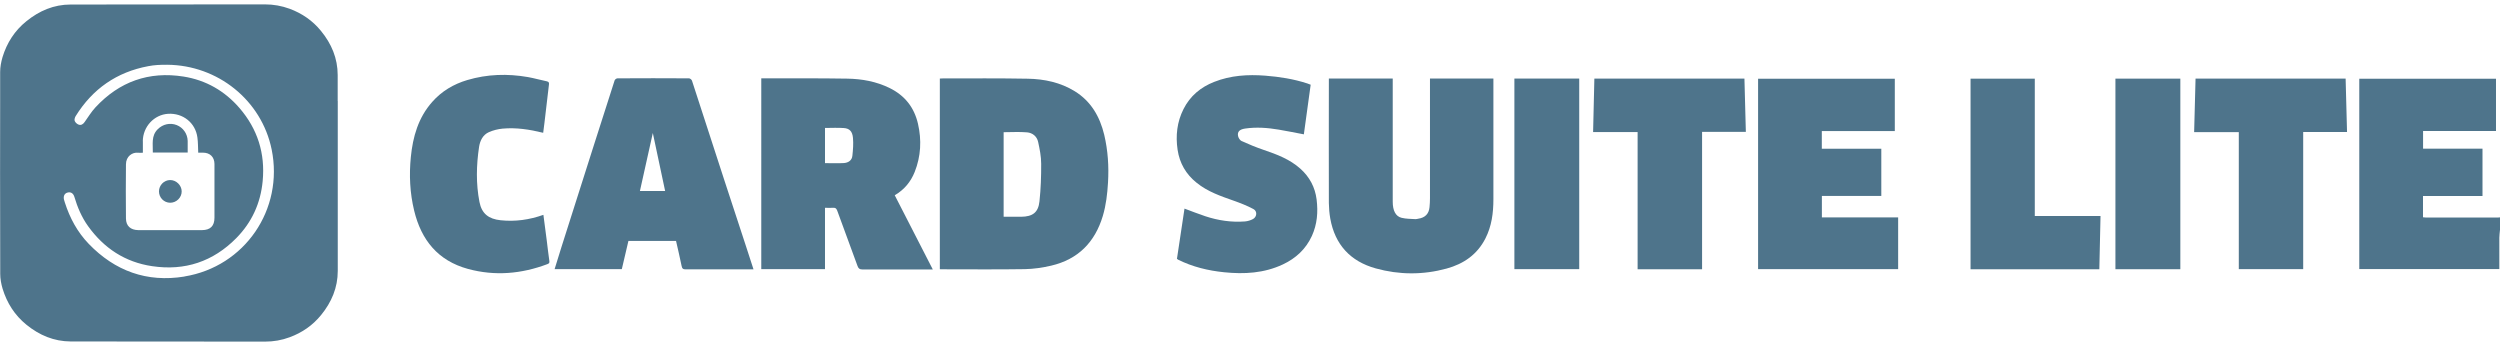 <?xml version="1.0" encoding="UTF-8"?> <svg xmlns="http://www.w3.org/2000/svg" id="Layer_1" data-name="Layer 1" viewBox="0 0 337 46.63"><defs><style> .cls-1 { fill: #4e748b; } </style></defs><g><path class="cls-1" d="M337,30.98c-.03.35-.09.71-.09,1.06-.01,1.4,0,2.8,0,4.23h-18.88V10.61h18.43v7.05h-9.83v2.38h8.01v6.38h-8.02v2.87c.12.01.24.03.36.03,3.26,0,6.52,0,9.79,0,.08,0,.15-.01.23-.02v1.68Z"></path><path class="cls-1" d="M126.69,10.59c.16,0,.29-.02.43-.02,3.81,0,7.62-.03,11.43.04,2.23.04,4.4.5,6.33,1.69,2.2,1.36,3.38,3.43,3.97,5.87.5,2.12.64,4.27.51,6.44-.09,1.52-.26,3.03-.7,4.5-1.06,3.54-3.33,5.85-6.96,6.7-1.16.27-2.37.45-3.55.47-3.73.06-7.46.02-11.2.02-.08,0-.15,0-.26-.01V10.59ZM135.29,17.81v11.41c.81,0,1.59,0,2.36,0,1.55-.02,2.31-.57,2.47-2.08.18-1.68.24-3.38.23-5.07,0-.98-.2-1.97-.41-2.94-.16-.75-.76-1.23-1.5-1.29-1.03-.09-2.08-.02-3.15-.02Z"></path><path class="cls-1" d="M102.61,10.56c.17,0,.32,0,.48,0,3.7,0,7.4-.02,11.1.04,1.99.03,3.93.38,5.74,1.27,2.03,1,3.3,2.6,3.81,4.8.51,2.21.4,4.39-.44,6.51-.53,1.32-1.39,2.38-2.69,3.14,1.71,3.33,3.4,6.64,5.13,10h-.47c-3.01,0-6.03,0-9.04,0-.37,0-.51-.14-.63-.45-.91-2.49-1.83-4.98-2.74-7.47-.1-.26-.22-.42-.53-.39-.35.03-.71,0-1.12,0v8.27h-8.59V10.56ZM111.21,21.99c.87,0,1.71.04,2.55-.01.58-.04,1.08-.35,1.14-.98.09-.8.15-1.62.08-2.41-.08-.89-.47-1.28-1.24-1.33-.83-.06-1.67-.01-2.53-.01v4.75Z"></path><path class="cls-1" d="M179.13,10.59h8.61c0,.21,0,.39,0,.57,0,5.35,0,10.69,0,16.04,0,1.17.38,1.96,1.19,2.16.61.15,1.26.14,1.89.18.12,0,.25-.04.37-.06.91-.13,1.43-.66,1.51-1.56.04-.4.06-.81.06-1.21,0-5.16,0-10.32,0-15.48v-.64h8.55v.51c0,5.25,0,10.51,0,15.76,0,1.84-.23,3.63-1.08,5.29-1.11,2.17-2.93,3.42-5.22,4.05-3.18.87-6.39.86-9.56-.02-3.42-.95-5.5-3.2-6.13-6.72-.12-.69-.18-1.39-.19-2.09-.02-5.46,0-10.91,0-16.37,0-.12,0-.25,0-.42Z"></path><path class="cls-1" d="M101.57,36.31h-3.72c-1.8,0-3.59,0-5.39,0-.36,0-.51-.08-.58-.46-.22-1.12-.5-2.24-.75-3.37h-6.42c-.29,1.26-.59,2.53-.89,3.8h-9.06c.32-1.02.62-2.01.93-3,1.4-4.42,2.81-8.84,4.22-13.26.97-3.06,1.95-6.12,2.94-9.18.04-.13.25-.28.38-.28,3.22-.02,6.43-.02,9.65,0,.14,0,.36.18.4.32,1.46,4.47,2.9,8.94,4.36,13.41.96,2.95,1.94,5.89,2.9,8.84.34,1.03.67,2.06,1.03,3.17ZM88,17.93c-.6,2.68-1.17,5.23-1.74,7.82h3.4c-.55-2.6-1.09-5.15-1.66-7.82Z"></path><path class="cls-1" d="M253.6,26.41h-8.01v2.9h10.28v6.97h-18.88V10.61h18.43v7.06h-9.84v2.38h8.02v6.36Z"></path><path class="cls-1" d="M158.65,34.91c.34-2.27.68-4.53,1.02-6.79.95.35,1.87.72,2.81,1.03,1.73.57,3.51.84,5.34.7.37-.03.77-.15,1.1-.33.53-.31.58-1.06.04-1.34-.84-.45-1.74-.8-2.64-1.12-1.76-.62-3.53-1.22-5.01-2.42-1.44-1.15-2.3-2.64-2.57-4.45-.28-1.9-.08-3.75.8-5.49.89-1.77,2.32-2.95,4.13-3.66,2.22-.88,4.54-1.02,6.89-.84,1.93.15,3.83.45,5.67,1.05.15.05.29.11.45.17-.31,2.24-.62,4.47-.92,6.69-1.16-.22-2.28-.45-3.41-.64-1.5-.25-3-.36-4.51-.14-.74.11-1.06.42-.95,1,.05.25.25.58.47.68.99.45,1.99.86,3.02,1.21,1.76.6,3.49,1.25,4.91,2.52,1.24,1.11,1.98,2.49,2.19,4.15.21,1.7.08,3.34-.64,4.92-.82,1.78-2.17,3.02-3.92,3.84-2.52,1.18-5.19,1.33-7.91,1.05-2.17-.22-4.26-.73-6.21-1.7-.03-.01-.05-.04-.11-.09Z"></path><path class="cls-1" d="M73.22,17.9c-1.84-.45-3.64-.73-5.48-.56-.62.06-1.26.22-1.83.47-.82.36-1.2,1.15-1.33,1.98-.37,2.47-.43,4.97.05,7.43.31,1.6,1.25,2.3,2.85,2.47,1.97.21,3.88-.06,5.77-.73.15,1.18.31,2.35.46,3.52.11.89.21,1.79.34,2.68.04.26-.02.35-.25.44-3.51,1.32-7.07,1.64-10.72.65-4.05-1.11-6.29-3.89-7.25-7.85-.58-2.39-.69-4.81-.45-7.23.27-2.73,1-5.31,2.88-7.43,1.28-1.45,2.88-2.4,4.73-2.95,2.69-.8,5.43-.88,8.18-.4.85.15,1.69.4,2.54.57.27.06.32.19.29.42-.2,1.73-.41,3.46-.61,5.19-.05.43-.11.86-.17,1.34Z"></path><path class="cls-1" d="M295.77,17.81c.07-2.45.13-4.81.19-7.21h20.23c.06,2.39.13,4.76.19,7.19h-5.91v18.49h-8.68v-18.47h-6.03Z"></path><path class="cls-1" d="M229.45,36.3h-8.7v-18.5h-6c.06-2.42.12-4.8.17-7.2h20.23c.06,2.39.13,4.76.19,7.18h-5.9v18.52Z"></path><path class="cls-1" d="M265.63,36.29V10.6h8.66v18.52h8.86c-.06,2.42-.11,4.79-.16,7.18h-17.35Z"></path><path class="cls-1" d="M293.91,36.29h-8.75V10.6h8.75v25.68Z"></path><path class="cls-1" d="M204.14,10.59h8.74v25.69h-8.74V10.59Z"></path></g><g><path class="cls-1" d="M22.93,24.27c-.82.01-1.5.7-1.5,1.53,0,.84.67,1.52,1.5,1.53.84.01,1.57-.7,1.56-1.53,0-.82-.74-1.54-1.56-1.53Z"></path><path class="cls-1" d="M20.61,20.56h4.69c0-.54,0-1.05,0-1.56-.02-.95-.61-1.8-1.48-2.14-.9-.35-1.87-.12-2.55.55-.92.91-.64,2.04-.67,3.15Z"></path><path class="cls-1" d="M45.52,13.62c0-1.17,0-2.34,0-3.5,0-2.25-.83-4.22-2.25-5.95-1.13-1.39-2.56-2.37-4.23-2.99-1.07-.39-2.17-.59-3.33-.59-8.73.02-17.46,0-26.19.02-2.25,0-4.22.84-5.96,2.25C1.98,4.13.93,5.77.34,7.7c-.19.65-.32,1.34-.32,2.01,0,1.37,0,2.74,0,4.1,0,3.19-.01,6.37-.01,9.56,0,4.27,0,8.54.02,12.81,0,.24,0,.49,0,.73,0,.67.13,1.37.32,2.01.59,1.93,1.63,3.57,3.22,4.86,1.74,1.41,3.7,2.24,5.96,2.25,8.73.01,17.46,0,26.19.02,1.16,0,2.26-.19,3.33-.59,1.68-.62,3.1-1.6,4.23-2.99,1.42-1.74,2.25-3.7,2.25-5.95,0-.18,0-.36,0-.55,0-4.31,0-8.62,0-12.93v-.84c0-2.86,0-5.73,0-8.59ZM24.85,37.28c-5.04.82-9.35-.74-12.89-4.41-1.53-1.59-2.55-3.48-3.22-5.58-.04-.13-.09-.27-.12-.4-.1-.47.09-.83.48-.93.43-.12.77.08.92.56.42,1.42.99,2.76,1.85,3.96,2.14,2.98,4.99,4.86,8.64,5.4,4.41.66,8.22-.62,11.34-3.78,2.09-2.12,3.28-4.7,3.56-7.7.35-3.73-.69-7.01-3.12-9.83-2-2.32-4.54-3.77-7.55-4.25-4.67-.74-8.65.68-11.87,4.15-.56.6-.99,1.32-1.47,1.99-.2.29-.48.46-.8.34-.22-.08-.45-.29-.53-.5-.07-.17.02-.47.13-.65,2.28-3.67,5.54-5.94,9.79-6.73.84-.16,1.5-.19,2.55-.19,6.81.05,12.72,4.78,14.08,11.42,1.65,8.07-3.62,15.8-11.77,17.12ZM19.25,19.03c.02-1.96,1.52-3.57,3.41-3.69,2.01-.12,3.69,1.22,3.95,3.19.09.66.08,1.33.11,2.05.22,0,.43,0,.65,0,.93,0,1.53.58,1.54,1.51.01,1.55,0,3.09,0,4.64,0,.87,0,1.75,0,2.62,0,1.11-.55,1.66-1.67,1.67-2.39,0-4.78,0-7.16,0-.48,0-.97,0-1.45,0-1.03-.02-1.64-.56-1.65-1.57-.03-2.43-.02-4.87,0-7.3,0-1.07.86-1.66,1.65-1.56.18.02.37,0,.63,0,0-.57,0-1.06,0-1.56Z"></path></g></svg> 